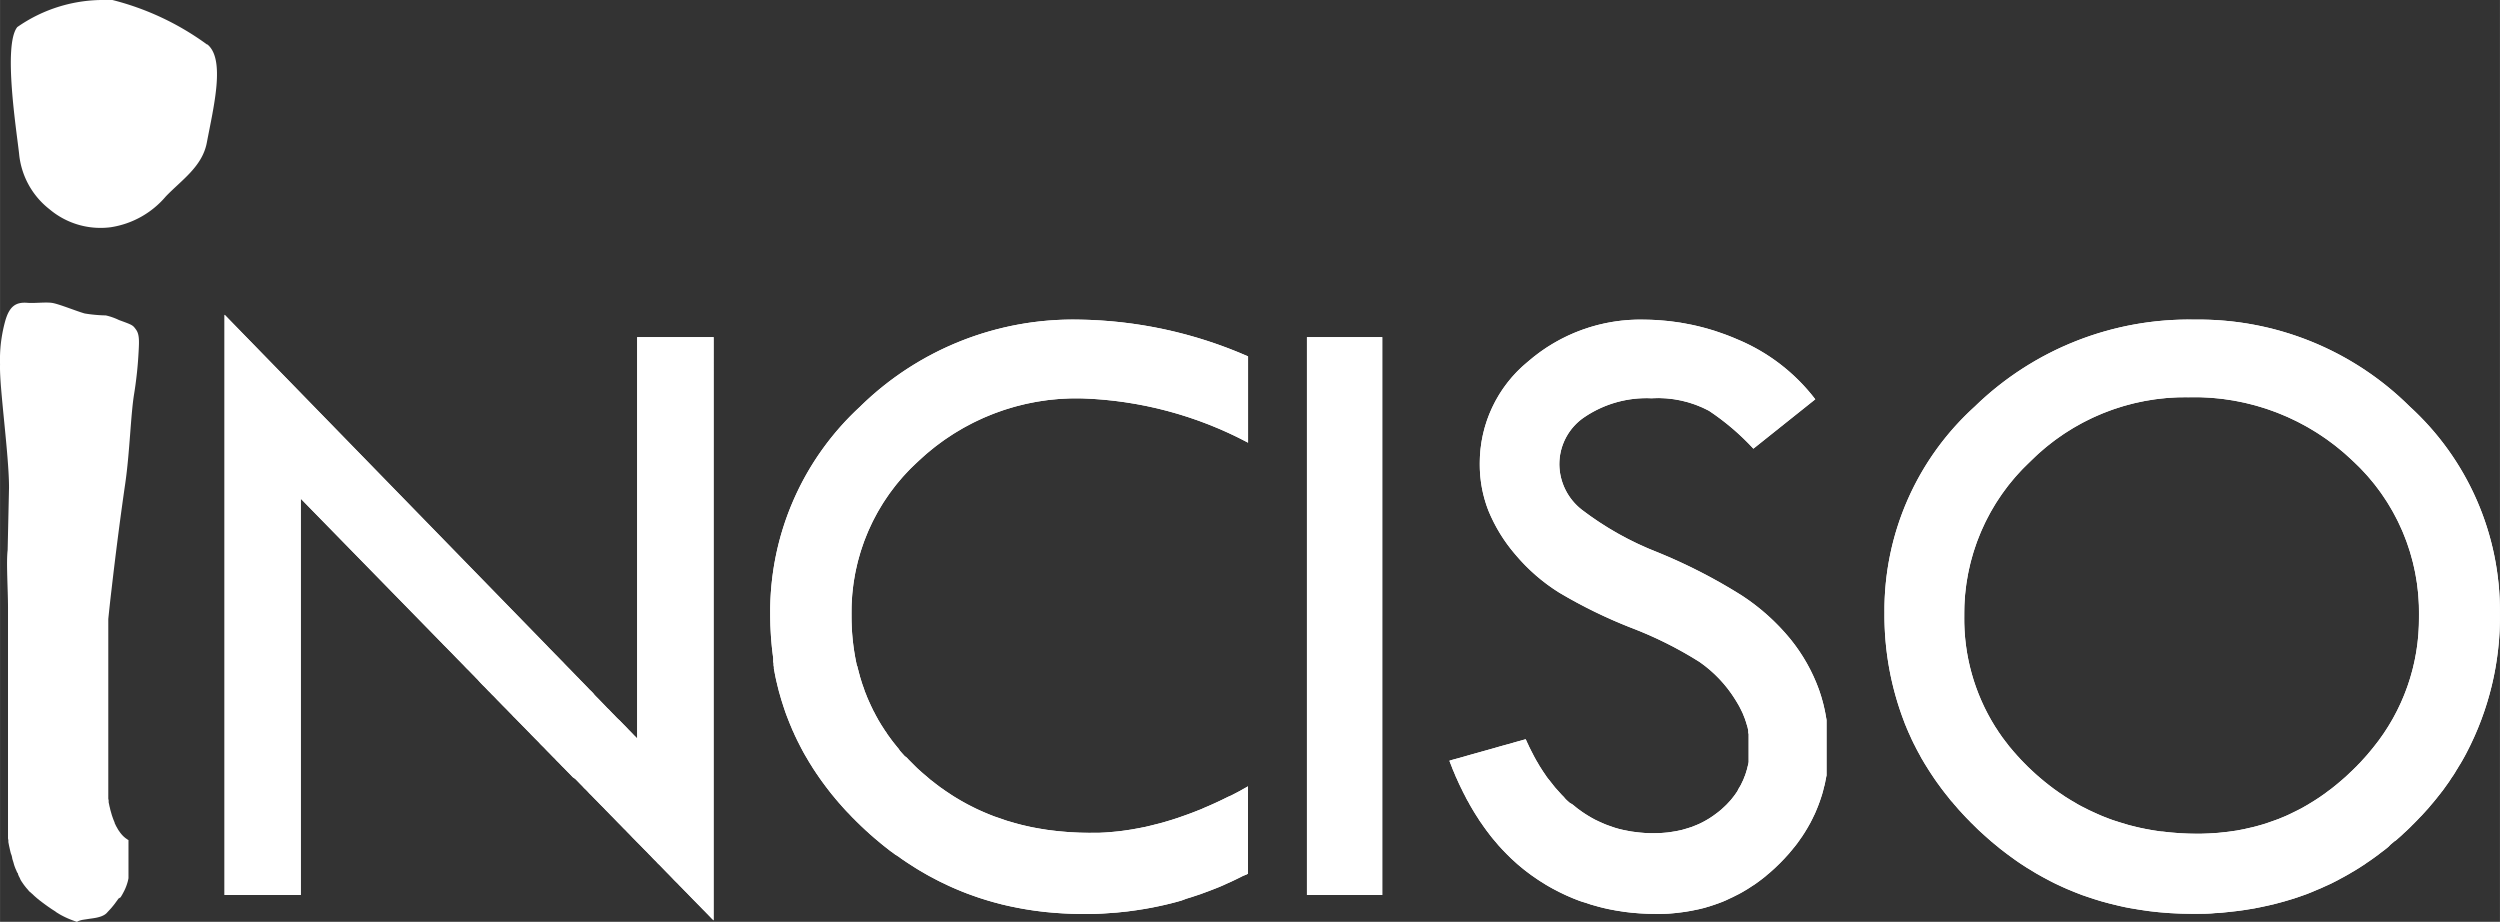 <svg xmlns="http://www.w3.org/2000/svg" xmlns:xlink="http://www.w3.org/1999/xlink" width="14.721mm" height="5.428mm" viewBox="0 0 41.729 15.387">
  <rect x="0" y="0" width="41.729" height="15.387" fill="#333333" stroke="none"/>
  <defs>
    <style>
      .a {
        fill: #fff;
      }

      .b {
        clip-path: url(#a);
      }
    </style>
    <clipPath id="a" transform="translate(0 0)">
      <path class="a" d="M23.065,5.627h-1.25v9.312h1.257V5.627Zm-8.7,1.153a4.647,4.647,0,0,0-1.509,3.477,5.284,5.284,0,0,0,.05.73l0,.03,0,.029.006.029,0,.029.005.03,0,.028.006.03.006.03.005.029.006.029.006.03.006.029.007.03.007.029.007.029.007.029.007.029.008.03.007.03.009.029.008.029.009.03.008.03.009.029.009.029.01.03.009.03.01.029.01.03.01.03.01.029.011.029.011.03.012.03.011.029.012.03.012.03.012.029.013.03.012.03.013.03.014.029.013.03.013.03.015.029.014.031.015.03.015.029.015.03.016.031.015.029.016.03.016.03.017.03.017.03.018.03.017.029.018.031.018.03.019.03.019.03.018.03.02.03.02.03.02.031.021.029.02.031.022.03.021.03.022.03.023.031.022.03.023.03.023.03.024.031.024.031.025.03.025.03.025.031.026.03.026.031.027.03.027.031.027.03.028.031.029.031.029.029.029.031.03.032.031.03.03.031.031.03.032.031.022.022.01.009.033.031.034.032.034.03.033.031.036.031.035.031.037.031.037.031.038.032.038.031.039.031.04.031.04.032.043.03.042.032L15,14.3l.044.033.046.031.047.032.048.031.05.032.05.032.052.032.055.032.055.032.058.033.059.031.062.033.064.033.068.032.07.034.073.033.077.033.082.034.087.034.094.034.1.035.111.035c.04.013.082.024.122.036l.139.037c.055.014.111.027.166.038s.14.029.212.041c.114.02.23.036.347.049q.3.031.6.035h.046c.109,0,.217,0,.324-.008l.229-.016.181-.019.153-.021.134-.021.122-.022.112-.023.1-.022.1-.024.092-.024.086-.024L19.806,15l.079-.024.075-.025.073-.024.07-.026.068-.025.065-.025.064-.025.062-.025.06-.026.058-.027.057-.025.055-.026.054-.026.053-.026.051-.026L20.8,14.6l.031-.016V13.126l-.037.021-.047.026L20.7,13.2l-.049.026-.05.026-.05.026L20.5,13.3l-.053.026-.053.026-.055.026-.056.026-.055.025-.059.026-.059.025-.06.027-.064.025-.063.025-.066.025-.069.025-.071.025c-.024.009-.048.018-.072.025l-.077.025-.079.024-.085.025c-.03.009-.058.016-.088.023s-.063.016-.095.024l-.1.024-.111.022-.122.022q-.07.012-.141.021c-.057.008-.114.014-.171.019-.082.008-.162.013-.243.016l-.131,0a5.192,5.192,0,0,1-.729-.051c-.084-.013-.167-.027-.248-.043-.058-.012-.116-.025-.172-.039s-.094-.024-.14-.038-.08-.022-.119-.035l-.1-.035-.1-.034-.086-.034-.081-.034-.075-.033c-.023-.011-.047-.021-.07-.033l-.066-.033-.063-.032-.06-.033-.057-.032-.054-.032-.053-.032-.05-.032-.048-.032-.047-.031-.046-.033-.044-.03-.042-.032-.041-.031-.04-.032-.04-.03-.037-.032-.036-.031-.037-.031-.035-.03-.033-.03v0l-.034-.03-.032-.031-.032-.032-.03-.03-.031-.031-.03-.03-.028-.031L15.1,12.62l-.027-.03-.028-.031-.026-.03L15,12.5l-.026-.031-.024-.03-.024-.03-.024-.03-.023-.031-.022-.03-.022-.03-.022-.03-.019-.031-.021-.029-.02-.031-.019-.03-.02-.03-.018-.03-.018-.03-.018-.03-.016-.03-.017-.03-.016-.03-.015-.03-.017-.03-.014-.029-.014-.03-.015-.03-.013-.03-.014-.03-.013-.029-.013-.03-.013-.03-.011-.03-.012-.029-.012-.029-.01-.031-.01-.03-.011-.029-.01-.029-.01-.03-.009-.03-.009-.029-.009-.029-.008-.03-.008-.03-.008-.029-.007-.029-.009-.03-.006-.029L14.3,11.1l-.006-.03a3.784,3.784,0,0,1-.081-.794A3.4,3.4,0,0,1,15.326,7.7,3.839,3.839,0,0,1,18.06,6.65a6.353,6.353,0,0,1,2.772.739V5.949A7.275,7.275,0,0,0,18,5.335,5.074,5.074,0,0,0,14.364,6.78M25.5,6.04a2.187,2.187,0,0,0-.8,1.7,2.108,2.108,0,0,0,.143.781,2.674,2.674,0,0,0,.451.735,3.1,3.1,0,0,0,.73.635,8.209,8.209,0,0,0,1.2.587,6.417,6.417,0,0,1,1.141.569,2.142,2.142,0,0,1,.6.631,1.7,1.7,0,0,1,.122.224l.012.029.012.031.012.029.01.03.01.029.009.03.009.03.009.029.006.029.006.03,0,.029.006.029,0,.029,0,.03,0,.029,0,.029v.145l0,.029,0,.029,0,.029,0,.028,0,.029,0,.029,0,.028-.005.03-.007.028-.007.028-.007.029-.008.028-.009.029-.009.029-.01.028-.012.028-.01.028-.013.029-.014.028-.013.029-.015.028-.017.028-.016.027L29,13.207l-.019.027-.019.028-.021.028-.022.028-.022.028-.025.028-.025.027-.026.028-.028.027-.029.027-.01.009-.02.019-.033.027c-.01.009-.022.018-.034.027l-.035.026-.038.028-.039.026a.386.386,0,0,1-.043.027l-.046.027-.048.026-.053.026c-.02.009-.04.018-.059.025l-.064.026-.075.024-.085.025c-.034.009-.069.016-.1.022s-.093.016-.14.022a2.064,2.064,0,0,1-.239.013h-.046c-.064,0-.127-.005-.188-.011a2.138,2.138,0,0,1-.281-.045c-.047-.01-.093-.023-.139-.037l-.1-.035c-.03-.01-.058-.022-.086-.034s-.05-.021-.074-.033l-.067-.032-.06-.033-.054-.032-.051-.032-.048-.032-.044-.032a.325.325,0,0,1-.042-.031.389.389,0,0,1-.039-.032l-.038-.03L26.2,13.4l-.034-.03-.033-.031L26.1,13.3l-.031-.031-.028-.031-.028-.031-.027-.03-.027-.03-.025-.031-.024-.031-.024-.03-.024-.031L25.842,13l-.023-.03-.02-.03-.021-.031-.02-.029-.02-.031-.019-.03-.019-.029-.018-.031-.017-.03-.018-.029-.017-.031-.016-.029-.016-.03-.015-.03-.016-.03-.015-.03-.015-.03-.015-.03-.013-.029-.015-.031-.013-.029-.014-.03v0l-.007,0-.086.024-.086.024-.085.025-.086.023-.086.024-.086.025-.085.024-.086.024-.085.024-.086.024-.086.024-.086.025-.085.024-.086.023-.065.019,0,.007.011.029.012.03.012.03.011.03.012.03.013.029.012.029.013.031.012.03.014.028.013.03.014.031.013.029.015.03.014.03.015.029.014.03.015.03.016.03.015.029.015.031.017.031.017.028.016.031.017.03.017.029.018.031.018.03.018.03.019.03.019.03.02.03.018.03.021.031.021.029.021.031.021.03.022.03.022.031.023.029.023.031.024.031.024.03.025.03.026.03.026.031.026.031.028.03.028.031.029.03.03.031.03.031.031.03.032.032.033.03.034.031.035.032.036.03.038.032.038.031.04.031.041.031.043.032.01.007.035.024.046.032.048.032.05.031.052.033.055.032.057.032.061.032.064.033.069.033c.024.012.048.023.073.033l.079.034.087.034c.032.012.063.023.1.033s.073.025.109.036l.128.036c.054.015.108.027.163.039.081.017.163.031.247.043a4.047,4.047,0,0,0,.546.037c.029,0,.058,0,.087,0,.081,0,.163-.006.243-.015.053-.005.107-.012.159-.02s.083-.013.125-.022l.106-.022.094-.023c.028-.009.056-.018.083-.025l.076-.025.071-.025.066-.025.061-.026L28.868,15l.054-.025.053-.027c.017-.008.034-.016.05-.025l.048-.026.046-.027.044-.026.042-.027.041-.027.041-.026.038-.027.037-.027.036-.027.035-.027.034-.027L29.5,14.6l.033-.027.031-.027.031-.028.03-.027.029-.028.028-.027h0l.028-.027.027-.028.027-.028.026-.027.025-.028.025-.027.025-.028.023-.028.023-.027.023-.029.022-.026.022-.028L30,14.076l.02-.028.02-.028.019-.028.02-.027.018-.029.019-.028.017-.028.017-.028.017-.028.016-.028.015-.027.017-.029.014-.028.015-.029.014-.028.013-.028.014-.028.013-.028.012-.029.012-.028.012-.029.011-.028.011-.028.01-.028.011-.029.009-.028.01-.029.009-.028.009-.028.008-.029.008-.028.007-.03.007-.028.008-.029.007-.028.006-.028.005-.029L30.477,13l.005-.029.006-.028,0-.029,0-.029,0-.029,0-.029,0-.028,0-.029,0-.029,0-.029,0-.029,0-.029,0-.028V12.6l0-.03v-.232l0-.029v-.029l0-.029,0-.029,0-.029v-.029l0-.029,0-.029,0-.029,0-.03,0-.028-.005-.03a2.7,2.7,0,0,0-.12-.474,2.92,2.92,0,0,0-.478-.847,3.574,3.574,0,0,0-.821-.734,9.049,9.049,0,0,0-1.4-.717A5.173,5.173,0,0,1,26.4,8.506a.972.972,0,0,1-.372-.748.947.947,0,0,1,.426-.8,1.849,1.849,0,0,1,1.113-.31,1.813,1.813,0,0,1,.959.209,4.106,4.106,0,0,1,.741.632L30.3,6.665a3.167,3.167,0,0,0-1.3-1,3.96,3.96,0,0,0-1.543-.329,2.86,2.86,0,0,0-1.952.7m10.58,7.845c-.093-.012-.185-.027-.275-.045-.059-.012-.119-.024-.176-.039s-.1-.023-.14-.037-.081-.023-.119-.036-.07-.022-.106-.034-.063-.022-.094-.035l-.085-.033-.08-.035-.073-.033-.069-.032-.066-.034c-.02-.009-.041-.02-.062-.031l-.059-.032-.056-.034-.054-.031-.053-.033-.05-.031-.046-.032-.047-.031-.045-.032-.044-.031-.042-.032-.041-.031-.04-.032-.038-.03-.038-.032-.037-.031-.036-.031-.034-.03-.035-.032-.027-.025-.006-.006-.032-.03-.033-.031-.03-.031-.031-.031-.029-.03-.03-.031-.028-.031-.028-.03-.027-.031-.027-.03-.026-.031-.025-.03-.026-.03-.024-.031-.023-.031-.024-.03-.022-.03-.023-.03-.021-.03-.021-.031-.021-.029-.019-.031-.02-.03-.02-.03a3.387,3.387,0,0,1-.515-1.845,3.473,3.473,0,0,1,1.1-2.578,3.654,3.654,0,0,1,2.643-1.074,3.821,3.821,0,0,1,2.736,1.056,3.442,3.442,0,0,1,1.111,2.6,3.417,3.417,0,0,1-.771,2.2l-.023.028-.023.028-.023.027-.023.028-.025.028-.024.027-.025.027-.025.028-.026.028-.027.027-.026.028-.028.027-.024.024,0,0-.029.028-.029.027-.029.028-.03.028-.03.027-.031.027-.031.027-.032.027-.032.027-.033.027-.035.028-.034.027-.036.026-.036.027-.037.028-.038.026-.038.027-.041.027-.04.026-.043.027-.043.026-.044.027-.046.026-.047.027-.05.026-.05.025-.053.026-.055.027-.057.026-.06.025-.063.026-.066.024-.071.025-.074.026c-.027.008-.053.017-.08.024l-.086.024c-.031.008-.063.017-.1.024l-.1.023-.12.023-.14.02c-.058.007-.118.014-.177.019-.091.007-.184.012-.278.014h-.056a4.69,4.69,0,0,1-.6-.038M32.976,6.774a4.586,4.586,0,0,0-1.521,3.454,4.946,4.946,0,0,0,.328,1.817l.011.03.012.03.013.029.011.03.014.03.012.03.014.029.013.03.014.03.013.03.015.03.014.03.015.029.016.03.014.03.016.029.016.031.017.03.016.029.016.031.017.03.018.029.017.03.019.031.018.029.019.03.019.031.019.029.02.031.02.03.02.03.02.03.022.031.02.029.023.031.022.03.022.031.023.03.023.03.023.03.025.031.024.03.024.031.025.031.027.029.025.031.027.03.026.031.027.031.028.03.028.031.028.03.029.031.03.031.03.03.03.032.031.029.021.022.01.009.032.032.032.031.034.031.033.03.034.031.035.031.035.031.035.031.037.031.038.031.038.031.038.032.041.031.041.032.041.031.042.031.043.031.044.032.046.032.047.032.048.031.049.032.052.031.052.032.054.033.057.032.057.032.06.032.062.033.065.033c.023.012.045.022.069.033l.071.033.074.033.08.033c.028.012.056.024.084.034l.09.035.1.034.106.035.117.036.133.036.156.038c.064.015.128.029.192.04.1.017.191.033.287.045a5.705,5.705,0,0,0,.747.048h.077c.1,0,.207,0,.308-.012.071,0,.141-.01.211-.017s.113-.012.169-.019.1-.013.145-.021.086-.013.128-.021l.115-.023.107-.023.1-.023.091-.024.088-.024.081-.024L38.285,15l.075-.025.071-.025.068-.024.066-.026.062-.026.061-.026.06-.025.056-.026.056-.025.054-.025.053-.027.051-.026.049-.027.049-.026.047-.026.046-.026.045-.027.045-.026.044-.027.042-.026.041-.027.041-.026.039-.028.039-.026.039-.027.038-.027.037-.027.036-.026.035-.028.036-.027.035-.026.034-.027.033-.027L39.9,14.1l.032-.027.032-.027L40,14.021l.03-.027.032-.028.03-.027.029-.028.03-.027.029-.027.029-.028.028-.027.006-.006.021-.022.028-.027.027-.028.027-.027.026-.028.026-.027.027-.027.025-.028.025-.027.025-.028.025-.027.024-.028.023-.028.024-.028.024-.028.022-.027.023-.028.022-.028.022-.028.022-.027.021-.028.022-.027.02-.028.02-.028.02-.028.02-.028.02-.028.019-.028L40.91,13l.019-.028.019-.027.018-.028.018-.029L41,12.86l.018-.028.017-.029.017-.028.018-.028.016-.028.016-.027.016-.029.016-.028.015-.028.015-.028a4.895,4.895,0,0,0,.564-2.351,4.618,4.618,0,0,0-1.506-3.443,5,5,0,0,0-3.591-1.45,5.125,5.125,0,0,0-3.656,1.439M3.748,10.467v4.472H5.02V8.324l2.292,2.345.031.032.03.03.029.031.031.031.03.03.03.031.03.03.03.031.03.031.03.031.03.031.03.03.03.031.03.03.03.032.03.031.031.03.029.03.03.031.031.031.029.031.03.03L8,11.376l.029.031.03.031.031.03.029.03.03.032.031.03.029.031.031.03.03.031.029.031.031.031.03.031.029.03.031.031.03.03.03.031.03.031.03.03.029.032.031.03.03.031.03.031.03.03.03.031.03.03.03.031.03.031.03.03.03.032.03.03.03.031.03.03.031.031.029.032.03.03.031.03.029.031.03.031.031.031.029.03.03.031.031.03.029.032.031.03.03.031.029.031.031.03.03.031.029.03.031.031.03.031.029.031L9.6,13l.03.03.03.031.03.031.03.03.029.032.031.029.03.031.029.032.031.03.03.031.029.03.031.031.03.031.03.031.03.03.03.03.03.032.03.03.03.031.03.031.03.03.03.031.03.031.03.031.031.031.029.03.03.031.031.03.029.031.031.031.029.03.03.032.03.03.03.031.03.03.031.031.03.031.029.03.031.031.03.03.03.032.03.03.029.031.03.031.031.03.029.032.031.029.03.031.03.031.03.031.03.031.03.03.03.031.03.031.029.031.031.031.03.029.03.032.03.03.03.031.03.031.03.03.03.031.03.031.03.031.03.031.03.03.03.031.03.03.03.031.03.031.03.03.03.031.03.031.03.031.03.031.03.03h0V5.627H10.635v6.7l-.022-.024-.031-.03-.029-.031-.03-.031-.03-.03-.03-.032-.029-.03-.031-.031-.03-.031-.029-.03L10.314,12l-.03-.03-.029-.031-.031-.031-.03-.031-.029-.031-.031-.029-.03-.032-.029-.03-.03-.031-.03-.031-.029-.03-.031-.031-.03-.031L9.9,11.57l-.03-.031-.031-.029-.03-.032-.029-.03-.03-.031-.03-.031-.03-.03-.03-.032-.03-.03-.029-.03-.03-.031-.03-.031-.03-.031-.03-.03-.03-.031-.029-.03-.03-.032-.031-.031-.029-.03-.03-.031-.03-.03-.03-.031-.03-.031-.03-.03-.03-.031-.029-.031L3.748,5.254Z"/>
    </clipPath>
  </defs>
  <title>inciso</title>
  <g>
    <g>
      <path class="a" d="M23.065,5.627h-1.25v9.312h1.257V5.627Zm-8.7,1.153a4.647,4.647,0,0,0-1.509,3.477,5.284,5.284,0,0,0,.05.73l0,.03,0,.029.006.029,0,.029.005.03,0,.028.006.03.006.03.005.029.006.029.006.03.006.029.007.03.007.029.007.029.007.029.007.029.008.03.007.03.009.029.008.029.009.03.008.03.009.029.009.029.01.03.009.03.01.029.01.03.01.03.01.029.011.029.011.03.012.03.011.029.012.03.012.03.012.029.013.03.012.03.013.03.014.029.013.03.013.03.015.029.014.031.015.03.015.029.015.03.016.031.015.029.016.03.016.03.017.03.017.03.018.03.017.029.018.031.018.03.019.03.019.03.018.03.02.03.02.03.02.031.021.029.02.031.022.03.021.03.022.03.023.031.022.03.023.03.023.03.024.031.024.031.025.03.025.03.025.031.026.03.026.031.027.03.027.031.027.03.028.031.029.031.029.029.029.031.03.032.031.03.03.031.031.03.032.031.022.022.01.009.033.031.034.032.034.03.033.031.036.031.035.031.037.031.037.031.038.032.038.031.039.031.04.031.04.032.043.03.042.032L15,14.3l.044.033.046.031.047.032.048.031.05.032.05.032.052.032.055.032.055.032.058.033.059.031.062.033.064.033.068.032.07.034.073.033.077.033.082.034.087.034.094.034.1.035.111.035c.04.013.082.024.122.036l.139.037c.055.014.111.027.166.038s.14.029.212.041c.114.02.23.036.347.049q.3.031.6.035h.046c.109,0,.217,0,.324-.008l.229-.016.181-.019.153-.021.134-.021.122-.022.112-.023.1-.022.1-.024.092-.024.086-.024L19.806,15l.079-.024.075-.025.073-.024.07-.026.068-.025.065-.025.064-.025.062-.025.06-.026.058-.027.057-.025.055-.026.054-.026.053-.026.051-.026L20.8,14.6l.031-.016V13.126l-.037.021-.047.026L20.7,13.2l-.049.026-.05.026-.05.026L20.5,13.3l-.053.026-.053.026-.055.026-.056.026-.055.025-.059.026-.059.025-.06.027-.064.025-.063.025-.066.025-.069.025-.071.025c-.024.009-.048.018-.072.025l-.077.025-.079.024-.085.025c-.03.009-.058.016-.088.023s-.063.016-.095.024l-.1.024-.111.022-.122.022q-.07.012-.141.021c-.057.008-.114.014-.171.019-.082.008-.162.013-.243.016l-.131,0a5.192,5.192,0,0,1-.729-.051c-.084-.013-.167-.027-.248-.043-.058-.012-.116-.025-.172-.039s-.094-.024-.14-.038-.08-.022-.119-.035l-.1-.035-.1-.034-.086-.034-.081-.034-.075-.033c-.023-.011-.047-.021-.07-.033l-.066-.033-.063-.032-.06-.033-.057-.032-.054-.032-.053-.032-.05-.032-.048-.032-.047-.031-.046-.033-.044-.03-.042-.032-.041-.031-.04-.032-.04-.03-.037-.032-.036-.031-.037-.031-.035-.03-.033-.03v0l-.034-.03-.032-.031-.032-.032-.03-.03-.031-.031-.03-.03-.028-.031L15.1,12.62l-.027-.03-.028-.031-.026-.03L15,12.5l-.026-.031-.024-.03-.024-.03-.024-.03-.023-.031-.022-.03-.022-.03-.022-.03-.019-.031-.021-.029-.02-.031-.019-.03-.02-.03-.018-.03-.018-.03-.018-.03-.016-.03-.017-.03-.016-.03-.015-.03-.017-.03-.014-.029-.014-.03-.015-.03-.013-.03-.014-.03-.013-.029-.013-.03-.013-.03-.011-.03-.012-.029-.012-.029-.01-.031-.01-.03-.011-.029-.01-.029-.01-.03-.009-.03-.009-.029-.009-.029-.008-.03-.008-.03-.008-.029-.007-.029-.009-.03-.006-.029L14.3,11.1l-.006-.03a3.784,3.784,0,0,1-.081-.794A3.4,3.4,0,0,1,15.326,7.7,3.839,3.839,0,0,1,18.06,6.65a6.353,6.353,0,0,1,2.772.739V5.949A7.275,7.275,0,0,0,18,5.335,5.074,5.074,0,0,0,14.364,6.78M25.5,6.04a2.187,2.187,0,0,0-.8,1.7,2.108,2.108,0,0,0,.143.781,2.674,2.674,0,0,0,.451.735,3.1,3.1,0,0,0,.73.635,8.209,8.209,0,0,0,1.2.587,6.417,6.417,0,0,1,1.141.569,2.142,2.142,0,0,1,.6.631,1.7,1.7,0,0,1,.122.224l.012.029.012.031.012.029.01.03.01.029.009.03.009.03.009.029.006.029.006.03,0,.029.006.029,0,.029,0,.03,0,.029,0,.029v.145l0,.029,0,.029,0,.029,0,.028,0,.029,0,.029,0,.028-.005.03-.007.028-.007.028-.007.029-.008.028-.009.029-.009.029-.01.028-.012.028-.01.028-.013.029-.014.028-.013.029-.015.028-.017.028-.016.027L29,13.207l-.019.027-.019.028-.021.028-.022.028-.022.028-.025.028-.025.027-.026.028-.028.027-.029.027-.01.009-.02.019-.033.027c-.01.009-.022.018-.034.027l-.035.026-.038.028-.039.026a.386.386,0,0,1-.043.027l-.046.027-.048.026-.053.026c-.02.009-.04.018-.059.025l-.064.026-.075.024-.085.025c-.034.009-.069.016-.1.022s-.093.016-.14.022a2.064,2.064,0,0,1-.239.013h-.046c-.064,0-.127-.005-.188-.011a2.138,2.138,0,0,1-.281-.045c-.047-.01-.093-.023-.139-.037l-.1-.035c-.03-.01-.058-.022-.086-.034s-.05-.021-.074-.033l-.067-.032-.06-.033-.054-.032-.051-.032-.048-.032-.044-.032a.325.325,0,0,1-.042-.031.389.389,0,0,1-.039-.032l-.038-.03L26.2,13.4l-.034-.03-.033-.031L26.1,13.3l-.031-.031-.028-.031-.028-.031-.027-.03-.027-.03-.025-.031-.024-.031-.024-.03-.024-.031L25.842,13l-.023-.03-.02-.03-.021-.031-.02-.029-.02-.031-.019-.03-.019-.029-.018-.031-.017-.03-.018-.029-.017-.031-.016-.029-.016-.03-.015-.03-.016-.03-.015-.03-.015-.03-.015-.03-.013-.029-.015-.031-.013-.029-.014-.03v0l-.007,0-.086.024-.086.024-.085.025-.086.023-.086.024-.086.025-.085.024-.086.024-.085.024-.086.024-.086.024-.086.025-.085.024-.086.023-.065.019,0,.007.011.029.012.03.012.03.011.03.012.03.013.029.012.029.013.031.012.03.014.028.013.03.014.031.013.029.015.03.014.03.015.029.014.03.015.03.016.03.015.029.015.031.017.031.017.028.016.031.017.03.017.029.018.031.018.03.018.03.019.03.019.03.02.03.018.03.021.031.021.029.021.031.021.03.022.03.022.031.023.029.023.031.024.031.024.03.025.03.026.03.026.031.026.031.028.03.028.031.029.03.03.031.03.031.031.03.032.032.033.03.034.031.035.032.036.03.038.032.038.031.04.031.041.031.043.032.01.007.035.024.046.032.048.032.05.031.052.033.055.032.057.032.061.032.064.033.069.033c.024.012.048.023.073.033l.079.034.087.034c.032.012.063.023.1.033s.073.025.109.036l.128.036c.054.015.108.027.163.039.081.017.163.031.247.043a4.047,4.047,0,0,0,.546.037c.029,0,.058,0,.087,0,.081,0,.163-.006.243-.015.053-.005.107-.012.159-.02s.083-.013.125-.022l.106-.022.094-.023c.028-.009.056-.018.083-.025l.076-.025.071-.025.066-.025.061-.026L28.868,15l.054-.025.053-.027c.017-.008.034-.016.05-.025l.048-.026.046-.027.044-.026.042-.027.041-.027.041-.026.038-.027.037-.027.036-.027.035-.027.034-.027L29.5,14.6l.033-.027.031-.027.031-.028.03-.027.029-.028.028-.027h0l.028-.027.027-.028.027-.028.026-.027.025-.028.025-.027.025-.028.023-.028.023-.027.023-.029.022-.026.022-.028L30,14.076l.02-.028.02-.028.019-.028.02-.027.018-.029.019-.028.017-.028.017-.028.017-.028.016-.028.015-.027.017-.029.014-.028.015-.029.014-.028.013-.028.014-.028.013-.028.012-.029.012-.028.012-.029.011-.028.011-.028.01-.028.011-.029.009-.028.01-.029.009-.028.009-.028.008-.029.008-.028.007-.03.007-.028.008-.029.007-.028.006-.028.005-.029L30.477,13l.005-.029.006-.028,0-.029,0-.029,0-.029,0-.029,0-.028,0-.029,0-.029,0-.029,0-.029,0-.029,0-.028V12.6l0-.03v-.232l0-.029v-.029l0-.029,0-.029,0-.029v-.029l0-.029,0-.029,0-.029,0-.03,0-.028-.005-.03a2.7,2.7,0,0,0-.12-.474,2.92,2.92,0,0,0-.478-.847,3.574,3.574,0,0,0-.821-.734,9.049,9.049,0,0,0-1.4-.717A5.173,5.173,0,0,1,26.4,8.506a.972.972,0,0,1-.372-.748.947.947,0,0,1,.426-.8,1.849,1.849,0,0,1,1.113-.31,1.813,1.813,0,0,1,.959.209,4.106,4.106,0,0,1,.741.632L30.3,6.665a3.167,3.167,0,0,0-1.3-1,3.96,3.96,0,0,0-1.543-.329,2.86,2.86,0,0,0-1.952.7m10.58,7.845c-.093-.012-.185-.027-.275-.045-.059-.012-.119-.024-.176-.039s-.1-.023-.14-.037-.081-.023-.119-.036-.07-.022-.106-.034-.063-.022-.094-.035l-.085-.033-.08-.035-.073-.033-.069-.032-.066-.034c-.02-.009-.041-.02-.062-.031l-.059-.032-.056-.034-.054-.031-.053-.033-.05-.031-.046-.032-.047-.031-.045-.032-.044-.031-.042-.032-.041-.031-.04-.032-.038-.03-.038-.032-.037-.031-.036-.031-.034-.03-.035-.032-.027-.025-.006-.006-.032-.03-.033-.031-.03-.031-.031-.031-.029-.03-.03-.031-.028-.031-.028-.03-.027-.031-.027-.03-.026-.031-.025-.03-.026-.03-.024-.031-.023-.031-.024-.03-.022-.03-.023-.03-.021-.03-.021-.031-.021-.029-.019-.031-.02-.03-.02-.03a3.387,3.387,0,0,1-.515-1.845,3.473,3.473,0,0,1,1.1-2.578,3.654,3.654,0,0,1,2.643-1.074,3.821,3.821,0,0,1,2.736,1.056,3.442,3.442,0,0,1,1.111,2.6,3.417,3.417,0,0,1-.771,2.2l-.023.028-.023.028-.023.027-.023.028-.025.028-.024.027-.025.027-.025.028-.026.028-.027.027-.026.028-.028.027-.024.024,0,0-.029.028-.029.027-.029.028-.03.028-.03.027-.031.027-.031.027-.032.027-.032.027-.033.027-.035.028-.034.027-.036.026-.036.027-.037.028-.038.026-.038.027-.041.027-.04.026-.043.027-.043.026-.044.027-.046.026-.047.027-.05.026-.05.025-.053.026-.055.027-.057.026-.06.025-.063.026-.066.024-.071.025-.074.026c-.027.008-.053.017-.08.024l-.086.024c-.031.008-.063.017-.1.024l-.1.023-.12.023-.14.02c-.058.007-.118.014-.177.019-.091.007-.184.012-.278.014h-.056a4.69,4.69,0,0,1-.6-.038M32.976,6.774a4.586,4.586,0,0,0-1.521,3.454,4.946,4.946,0,0,0,.328,1.817l.011.03.012.03.013.029.011.03.014.03.012.03.014.029.013.03.014.03.013.03.015.03.014.03.015.029.016.03.014.03.016.029.016.031.017.03.016.029.016.031.017.03.018.029.017.03.019.031.018.029.019.03.019.031.019.029.02.031.02.03.02.03.02.03.022.031.02.029.023.031.022.03.022.031.023.03.023.03.023.03.025.031.024.03.024.031.025.031.027.029.025.031.027.03.026.031.027.031.028.03.028.031.028.03.029.031.03.031.03.03.03.032.031.029.021.022.01.009.032.032.032.031.034.031.033.03.034.031.035.031.035.031.035.031.037.031.038.031.038.031.038.032.041.031.041.032.041.031.042.031.043.031.044.032.046.032.047.032.048.031.049.032.052.031.052.032.054.033.057.032.057.032.06.032.062.033.065.033c.023.012.045.022.069.033l.071.033.074.033.08.033c.028.012.056.024.084.034l.09.035.1.034.106.035.117.036.133.036.156.038c.064.015.128.029.192.04.1.017.191.033.287.045a5.705,5.705,0,0,0,.747.048h.077c.1,0,.207,0,.308-.012.071,0,.141-.01.211-.017s.113-.012.169-.019.1-.013.145-.021.086-.013.128-.021l.115-.023.107-.023.1-.023.091-.024.088-.024.081-.024L38.285,15l.075-.025.071-.025.068-.024.066-.026.062-.026.061-.026.06-.025.056-.026.056-.025.054-.025.053-.027.051-.026.049-.027.049-.026.047-.026.046-.026.045-.027.045-.026.044-.027.042-.026.041-.027.041-.026.039-.028.039-.026.039-.027.038-.027.037-.027.036-.026.035-.028.036-.027.035-.026.034-.027.033-.027L39.9,14.1l.032-.027.032-.027L40,14.021l.03-.027.032-.028.03-.027.029-.028.03-.027.029-.027.029-.028.028-.027.006-.006.021-.022.028-.027.027-.028.027-.027.026-.028.026-.027.027-.027.025-.028.025-.027.025-.028.025-.027.024-.028.023-.028.024-.028.024-.028.022-.027.023-.028.022-.028.022-.028.022-.027.021-.028.022-.027.02-.028.02-.028.02-.028.02-.028.02-.028.019-.028L40.91,13l.019-.028.019-.027.018-.028.018-.029L41,12.86l.018-.028.017-.029.017-.028.018-.028.016-.028.016-.027.016-.029.016-.028.015-.028.015-.028a4.895,4.895,0,0,0,.564-2.351,4.618,4.618,0,0,0-1.506-3.443,5,5,0,0,0-3.591-1.45,5.125,5.125,0,0,0-3.656,1.439M3.748,10.467v4.472H5.02V8.324l2.292,2.345.031.032.03.03.029.031.031.031.03.03.03.031.03.03.03.031.03.031.03.031.03.031.03.03.03.031.03.03.03.032.03.031.031.03.029.03.03.031.031.031.029.031.03.03L8,11.376l.029.031.03.031.031.03.029.03.03.032.031.03.029.031.031.03.03.031.029.031.031.031.03.031.029.03.031.031.03.03.03.031.03.031.03.03.029.032.031.03.03.031.03.031.03.03.03.031.03.03.03.031.03.031.03.03.03.032.03.03.03.031.03.03.031.031.029.032.03.03.031.03.029.031.03.031.031.031.029.03.03.031.031.03.029.032.031.03.03.031.029.031.031.03.03.031.029.03.031.031.03.031.029.031L9.6,13l.03.03.03.031.03.031.03.03.029.032.031.029.03.031.029.032.031.03.03.031.029.03.031.031.03.031.03.031.03.03.03.03.03.032.03.03.03.031.03.031.03.03.03.031.03.031.03.031.031.031.029.03.03.031.031.03.029.031.031.031.029.03.03.032.03.03.03.031.03.03.031.031.03.031.029.03.031.031.03.03.03.032.03.03.029.031.03.031.031.03.029.032.031.029.03.031.03.031.03.031.03.031.03.03.03.031.03.031.029.031.031.031.03.029.03.032.03.03.03.031.03.031.03.03.03.031.03.031.03.031.03.031.03.03.03.031.03.03.03.031.03.031.03.03.03.031.03.031.03.031.03.031.03.03h0V5.627H10.635v6.7l-.022-.024-.031-.03-.029-.031-.03-.031-.03-.03-.03-.032-.029-.03-.031-.031-.03-.031-.029-.03L10.314,12l-.03-.03-.029-.031-.031-.031-.03-.031-.029-.031-.031-.029-.03-.032-.029-.03-.03-.031-.03-.031-.029-.03-.031-.031-.03-.031L9.9,11.57l-.03-.031-.031-.029-.03-.032-.029-.03-.03-.031-.03-.031-.03-.03-.03-.032-.03-.03-.029-.03-.03-.031-.03-.031-.03-.031-.03-.03-.03-.031-.029-.03-.03-.032-.031-.031-.029-.03-.03-.031-.03-.03-.03-.031-.03-.031-.03-.03-.03-.031-.029-.031L3.748,5.254Z" transform="translate(0 0)"/>
      <g class="b">
        <rect class="a" x="3.747" y="5.254" width="37.982" height="10.115"/>
      </g>
    </g>
    <path class="a" d="M3.458.745A4.575,4.575,0,0,0,1.876,0L1.8,0H1.755A2.5,2.5,0,0,0,.288.452c-.24.3-.011,1.735.03,2.114a1.333,1.333,0,0,0,.508.927,1.32,1.32,0,0,0,1.022.3,1.5,1.5,0,0,0,.919-.514c.269-.279.61-.5.685-.9.114-.6.313-1.394.006-1.64M1.3,15.379l-.017.008a.434.434,0,0,1-.047-.016c-.037-.013-.073-.027-.109-.043s-.056-.026-.083-.04a.769.769,0,0,1-.069-.039l-.03-.018L.92,15.212l-.058-.037-.054-.037L.755,15.1l-.05-.037-.047-.036-.043-.035-.04-.035-.037-.035C.526,14.913.515,14.9.5,14.889s-.022-.022-.032-.034-.019-.022-.029-.033l-.027-.034c-.008-.011-.017-.022-.024-.033l-.023-.033-.021-.033L.33,14.656l-.017-.032L.3,14.592l0-.01L.284,14.56l-.013-.032L.258,14.5l-.012-.031-.011-.032L.225,14.4l-.01-.032-.01-.031L.2,14.306l-.008-.031L.18,14.244l-.008-.032-.007-.03L.158,14.15l-.007-.031-.006-.031-.006-.031,0-.031-.006-.031,0-.031,0-.031,0-.031,0-.031,0-.031,0-.031,0-.03,0-.031,0-.031,0-.031,0-.031,0-.031,0-.03,0-.031,0-.03,0-.031,0-.031v0l0-.028,0-.031,0-.03,0-.031,0-.03,0-.031,0-.031,0-.031,0-.03,0-.03,0-.031,0-.031,0-.031,0-.03,0-.031,0-.03V12.95l0-.03,0-.031v-.03l0-.031V12.8l0-.03v-.061l0-.031v-.941l0-.031v-.06l0-.03,0-.03v-.03l0-.03,0-.031,0-.03,0-.029,0-.031v-.03l0-.03,0-.03,0-.03,0-.03,0-.031,0-.03,0-.03v-.03l0-.03,0-.03,0-.031,0-.03v-.03l0-.03v-.03l0-.03,0-.031,0-.03,0-.03v-.03l0-.03,0-.03,0-.03,0-.031v-.03l0-.03v-.03l0-.03,0-.03,0-.031,0-.029v-.031l0-.03v-.03l0-.03v-.182c0-.293-.031-.756-.006-.956L.15,8.138c0-.547-.163-1.681-.15-2.053a2.426,2.426,0,0,1,.083-.714c.073-.27.189-.332.379-.316.107.009.289-.014.4,0s.414.14.553.178a2.444,2.444,0,0,0,.351.032,1.031,1.031,0,0,1,.219.077c.23.084.23.084.285.16s.054.183.043.368a6.521,6.521,0,0,1-.074.7c-.058.346-.073.976-.149,1.5s-.153,1.111-.228,1.763c-.02.166-.038.333-.055.5l0,.03,0,.03,0,.031,0,.03,0,.029,0,.03,0,.031,0,.03,0,.029,0,.031,0,.03,0,.03,0,.03,0,.03,0,.03,0,.03,0,.03,0,.03,0,.03,0,.03,0,.03,0,.03,0,.03,0,.03,0,.03,0,.03,0,.03,0,.031,0,.03,0,.03,0,.03,0,.03,0,.03,0,.03,0,.03,0,.03,0,.03,0,.031,0,.03,0,.03,0,.03,0,.03,0,.03,0,.03,0,.03,0,.03,0,.031,0,.03,0,.03,0,.03v.03l0,.03,0,.03,0,.031v.03l0,.03v.03l0,.03v.03l0,.031v.637l0,.03v.031l0,.03V12.9l0,.031,0,.03,0,.031,0,.031,0,.03v.009l0,.022,0,.031,0,.031,0,.03,0,.031,0,.031,0,.031,0,.031,0,.031.006.031,0,.031.007.031.006.031.008.031.007.032.009.031.009.032.009.031.011.032.011.031.013.032.01.023,0,.009.016.032a.255.255,0,0,0,.017.033l.018.032q.01.018.021.033l.024.034c.009.011.018.023.028.033a.273.273,0,0,0,.034.034.309.309,0,0,0,.047.036.1.1,0,0,0,.026.016l0,.018,0,.031,0,.031,0,.031,0,.03,0,.031,0,.031,0,.031,0,.03,0,.032,0,.03,0,.031,0,.031,0,.031,0,.031,0,.03,0,.031,0,.031V14.6l0,.03,0,.029-.006.03-.007.029-.009.03-.01.03-.011.029-.012.029-.013.028-.015.029-.015.028-.016.028-.018.029L1.976,15l-.019.028-.021.028-.02.028-.022.028-.023.028-.023.027-.025.027-.026.028-.018.02-.008.007a.2.2,0,0,1-.037.026.337.337,0,0,1-.054.024.623.623,0,0,1-.08.021c-.037.007-.074.012-.111.017l-.111.017a.408.408,0,0,0-.074.022" transform="translate(0 0)"/>
  </g>
</svg>
